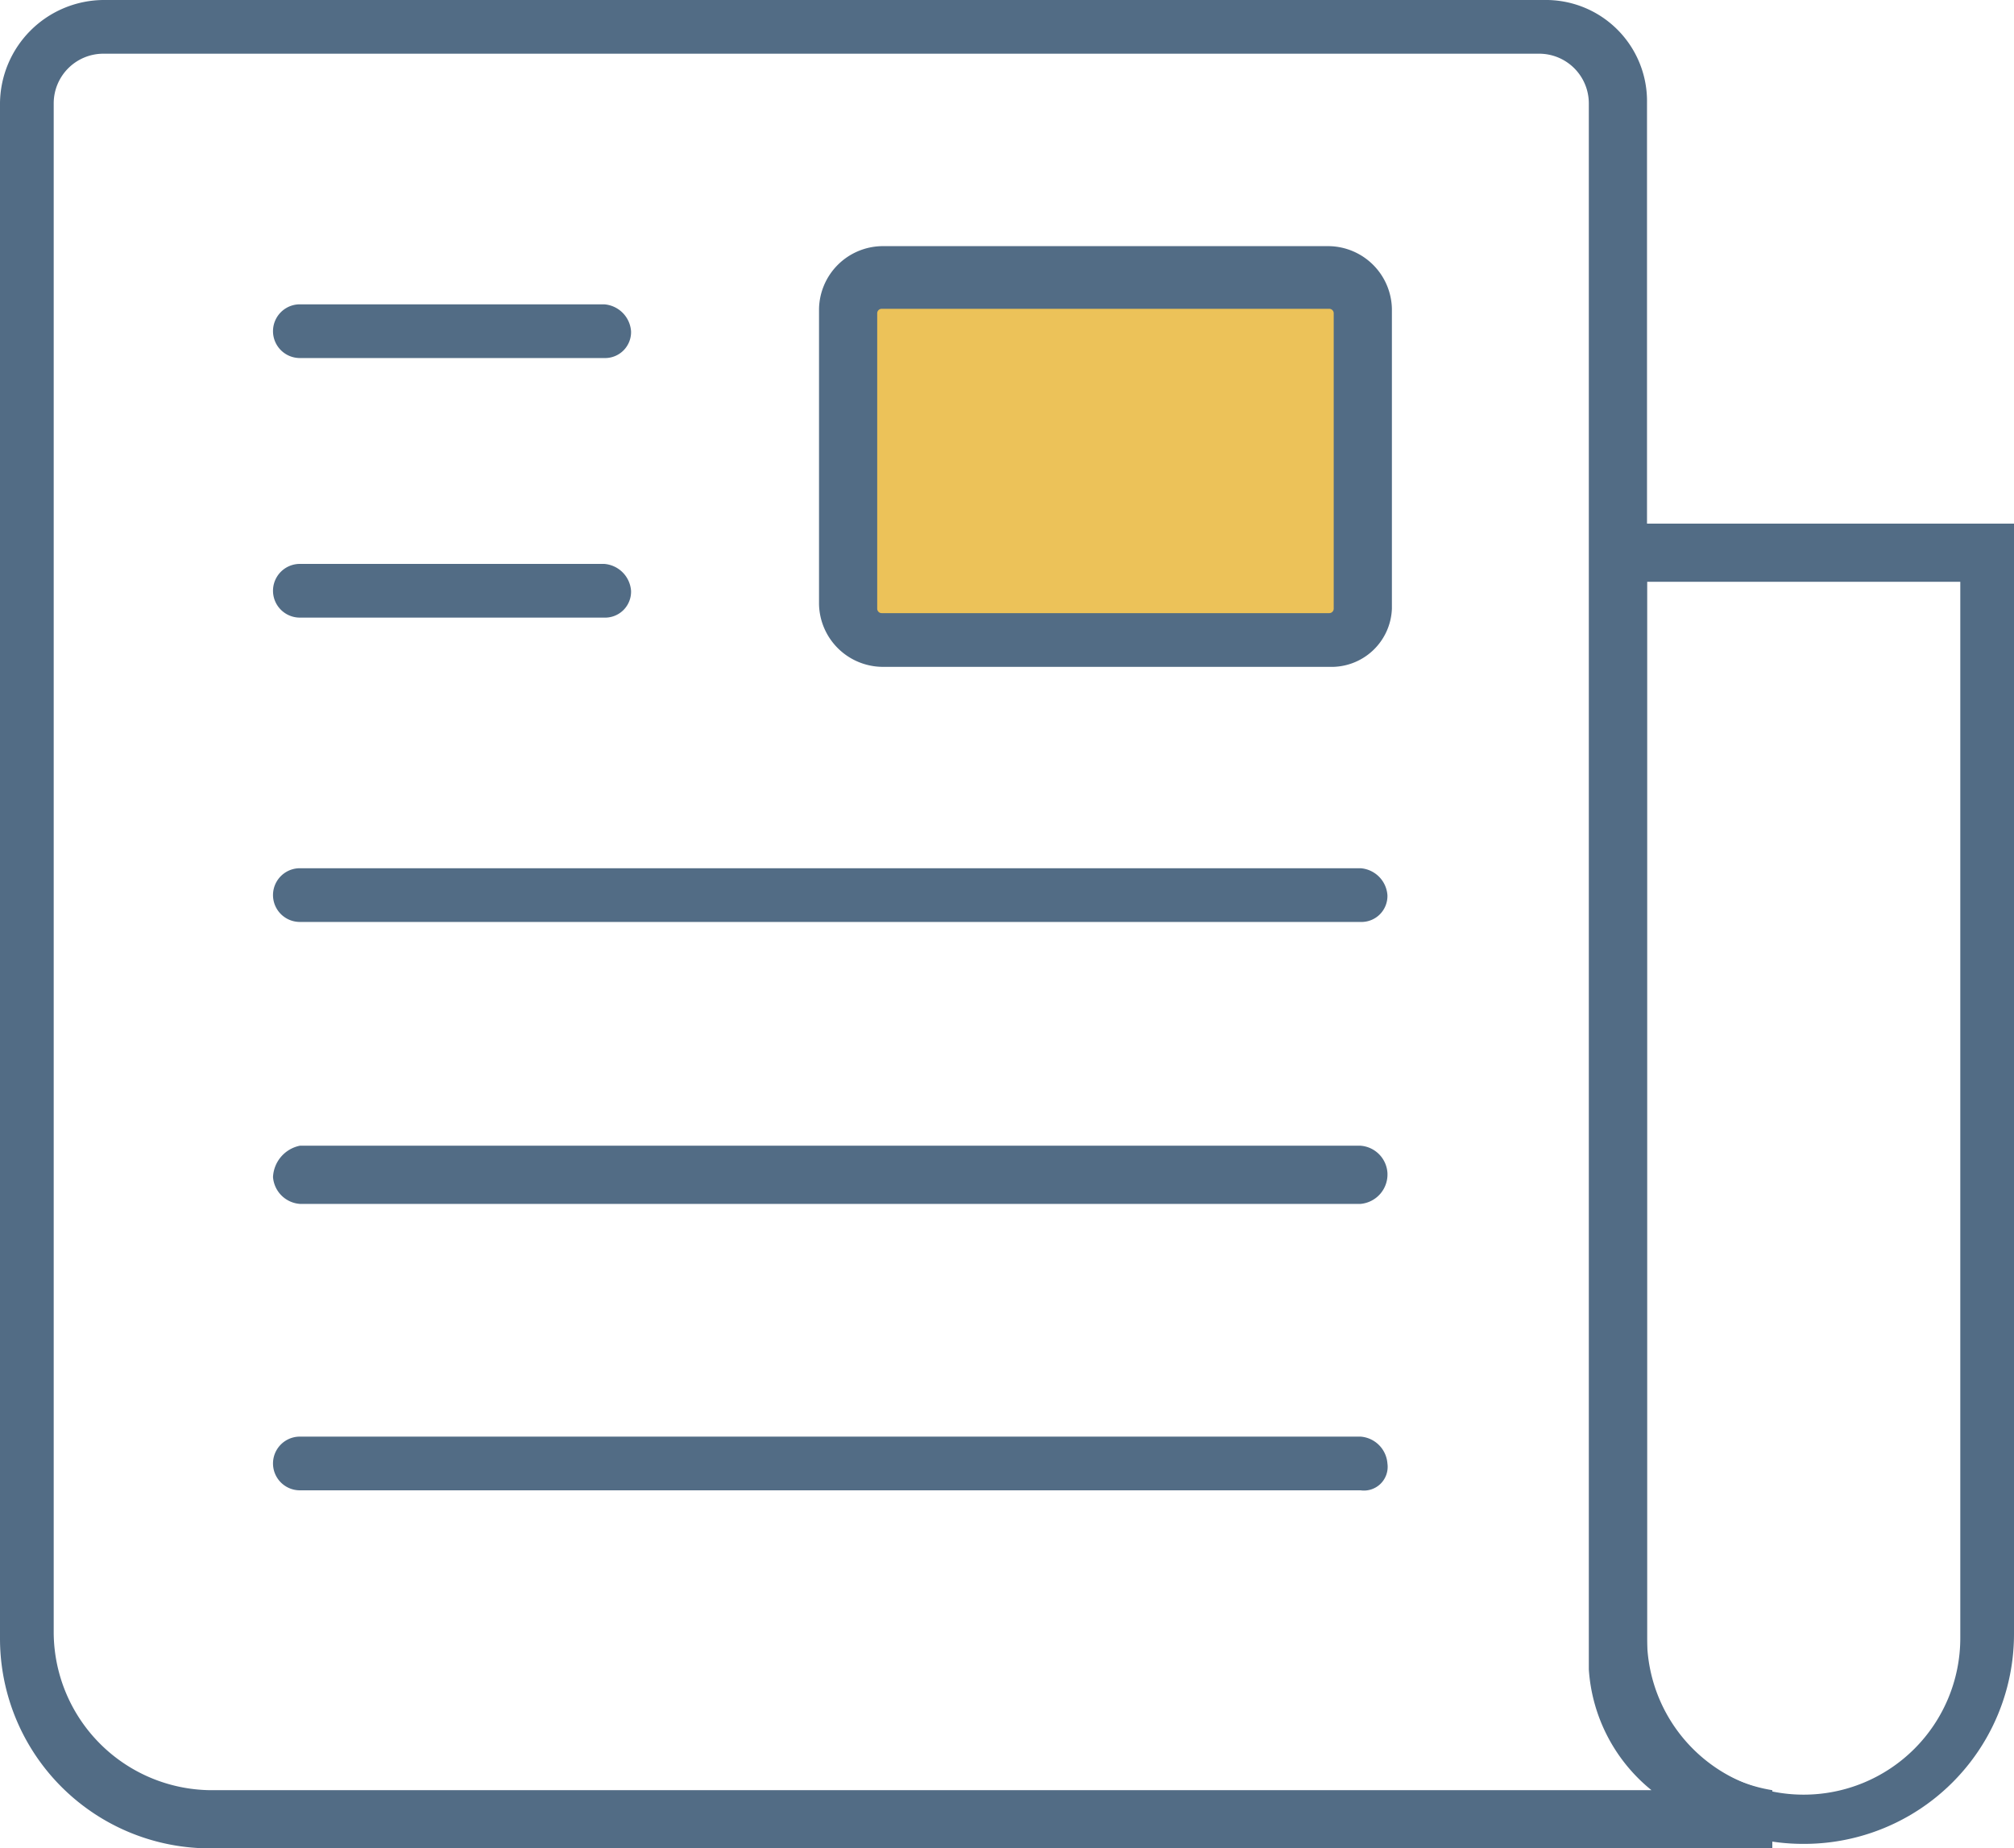 <svg id="Layer_1" data-name="Layer 1" xmlns="http://www.w3.org/2000/svg" viewBox="0 0 45 41.3"><title>Yellow-On-Whites-and-Blues-News</title><rect x="19.3" y="6.4" width="11" height="7.7" style="fill:#ecc259"/><path d="M42.2,45.7H7.2A4.69,4.69,0,0,1,2.5,41V6.7A2.33,2.33,0,0,1,4.8,4.4H37a2.26,2.26,0,0,1,2.3,2.3v35a3.4,3.4,0,0,0,2.8,2.7h0v1.3h0.1ZM4.8,5.6A1.11,1.11,0,0,0,3.7,6.7V40.9a3.54,3.54,0,0,0,3.5,3.5H39.4A3.79,3.79,0,0,1,38,41.7V6.7a1.11,1.11,0,0,0-1.1-1.1H4.8Z" transform="translate(-2.5 -4.4)" style="fill:#526c85"/><path d="M42.8,45.6a4.69,4.69,0,0,1-4.7-4.7V16.1h9.4V40.9A4.69,4.69,0,0,1,42.8,45.6ZM39.3,17.4V41a3.5,3.5,0,0,0,7,0V17.4h-7Z" transform="translate(-2.5 -4.4)" style="fill:#526c85"/><path d="M32.9,25H9.2a0.6,0.6,0,1,1,0-1.2H32.9a0.65,0.65,0,0,1,.6.6A0.58,0.58,0,0,1,32.9,25Z" transform="translate(-2.5 -4.4)" style="fill:#526c85"/><path d="M32.9,31.3H9.2a0.65,0.65,0,0,1-.6-0.6A0.75,0.75,0,0,1,9.2,30H32.9a0.65,0.65,0,0,1,.6.6A0.66,0.66,0,0,1,32.9,31.3Z" transform="translate(-2.5 -4.4)" style="fill:#526c85"/><path d="M32.9,37.7H9.2a0.6,0.6,0,1,1,0-1.2H32.9a0.65,0.65,0,0,1,.6.6A0.53,0.53,0,0,1,32.9,37.7Z" transform="translate(-2.5 -4.4)" style="fill:#526c85"/><path d="M16,18.2H9.2a0.6,0.6,0,1,1,0-1.2H16a0.65,0.65,0,0,1,.6.6A0.58,0.58,0,0,1,16,18.2Z" transform="translate(-2.5 -4.4)" style="fill:#526c85"/><path d="M16,12.4H9.2a0.6,0.6,0,1,1,0-1.2H16a0.65,0.65,0,0,1,.6.6A0.58,0.58,0,0,1,16,12.4Z" transform="translate(-2.5 -4.4)" style="fill:#526c85"/><path d="M32.2,19.3h-10a1.43,1.43,0,0,1-1.4-1.4V11.3a1.43,1.43,0,0,1,1.4-1.4h10a1.43,1.43,0,0,1,1.4,1.4V18A1.35,1.35,0,0,1,32.2,19.3Zm-10-8a0.1,0.1,0,0,0-.1.1V18a0.1,0.1,0,0,0,.1.1h10a0.1,0.1,0,0,0,.1-0.1V11.4a0.1,0.1,0,0,0-.1-0.1h-10Z" transform="translate(-2.5 -4.4)" style="fill:#526c85"/></svg>